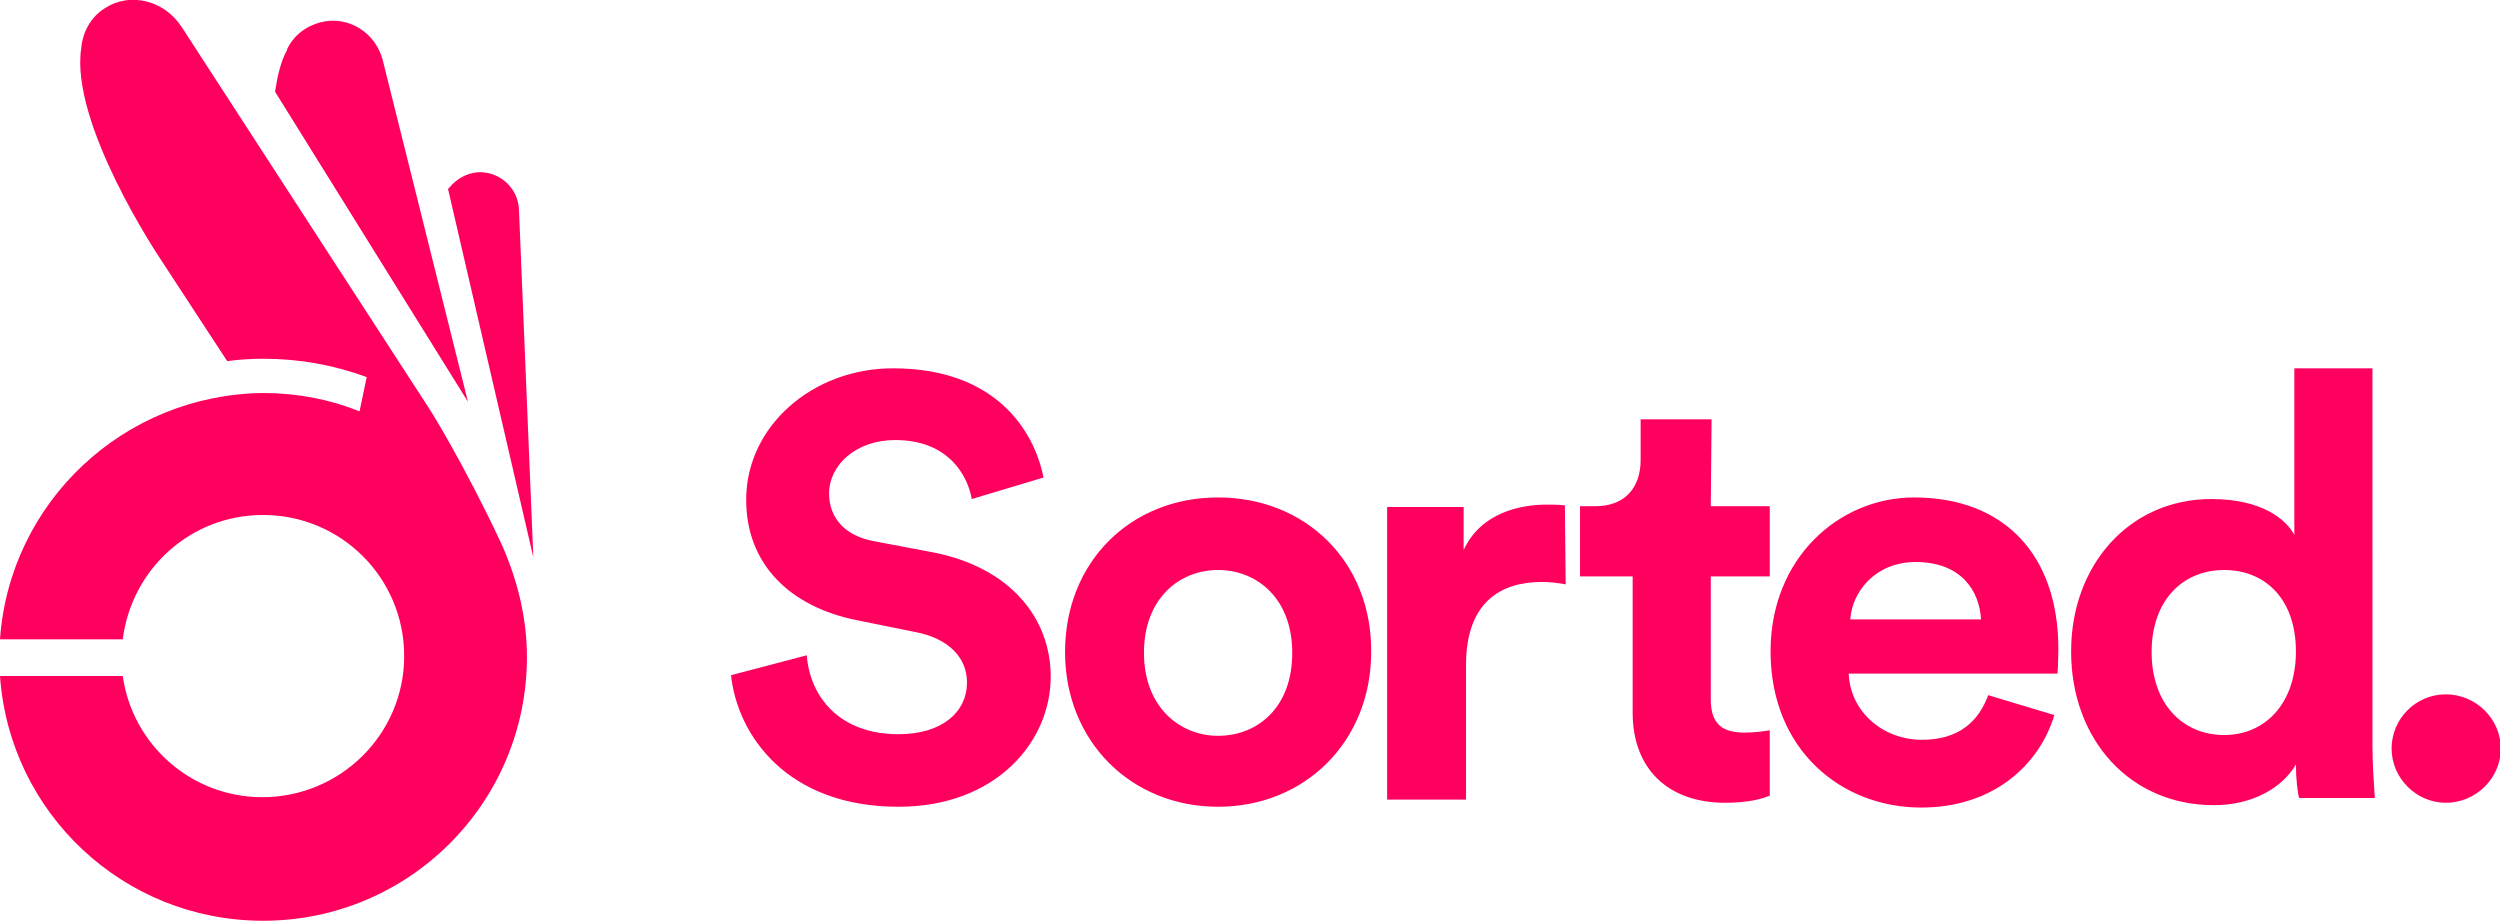 <?xml version="1.0" encoding="UTF-8"?> <!-- Generator: Adobe Illustrator 25.3.1, SVG Export Plug-In . SVG Version: 6.00 Build 0) --> <svg xmlns="http://www.w3.org/2000/svg" xmlns:xlink="http://www.w3.org/1999/xlink" version="1.1" id="Layer_1" x="0px" y="0px" viewBox="0 0 313.6 115.6" style="enable-background:new 0 0 313.6 115.6;" xml:space="preserve"> <style type="text/css"> .st0{fill:#FF005E;} </style> <path class="st0" d="M300,93.9c0,3.7,3.1,6.8,6.8,6.8c3.8,0,6.9-3.1,6.9-6.8s-3.1-6.8-6.9-6.8S300,90.2,300,93.9 M269.9,81.8 c0-6.6,4-10.3,9.1-10.3s9,3.6,9,10.2s-3.9,10.5-9,10.5C273.8,92.2,269.9,88.3,269.9,81.8 M297.6,46.2h-9.8v20.9 c-1-1.9-4-4.5-10.4-4.5c-10.4,0-17.6,8.4-17.6,19.1c0,11.1,7.4,19.3,17.9,19.3c4.9,0,8.6-2.2,10.3-5.1c0,1.7,0.2,3.5,0.4,4.2h9.5 c-0.1-1.5-0.3-4.2-0.3-6.6V46.2z M249.4,87.2c-1.2,3.3-3.7,5.6-8.3,5.6c-4.9,0-9-3.5-9.2-8.3h26.2c0-0.1,0.1-1.6,0.1-3.1 c0-11.8-6.8-19-18.1-19c-9.4,0-18,7.6-18,19.3c0,12.4,8.9,19.6,18.9,19.6c9,0,14.8-5.3,16.7-11.6L249.4,87.2z M232.1,77.7 c0.2-3.4,3.1-7.2,8.2-7.2c5.7,0,8,3.6,8.2,7.2H232.1z M214.7,52.6h-8.9v5.1c0,3.3-1.8,5.8-5.7,5.8h-1.9v8.8h6.6v17.1 c0,7.1,4.5,11.3,11.6,11.3c2.9,0,4.7-0.5,5.6-0.9v-8.2c-0.5,0.1-1.9,0.3-3.1,0.3c-2.8,0-4.3-1-4.3-4.2V72.3h7.4v-8.8h-7.4 L214.7,52.6L214.7,52.6z M196.3,63.4c-0.7-0.1-1.5-0.1-2.3-0.1c-3.1,0-8.2,0.9-10.4,5.7v-5.4H174v36.7h9.9V83.4 c0-7.9,4.4-10.4,9.5-10.4c0.9,0,1.9,0.1,3,0.3L196.3,63.4L196.3,63.4z M152.8,62.4c-11,0-19.2,8.1-19.2,19.4 c0,11.2,8.3,19.4,19.2,19.4S172,93,172,81.8C172.1,70.5,163.8,62.4,152.8,62.4 M152.8,92.3c-4.8,0-9.3-3.6-9.3-10.4 c0-6.9,4.5-10.4,9.3-10.4s9.3,3.5,9.3,10.4S157.7,92.3,152.8,92.3 M130.9,59.9c-1.2-6-6.1-13.7-18.9-13.7c-10,0-18.4,7.2-18.4,16.5 c0,8,5.4,13.4,13.9,15.1l7.4,1.5c4.1,0.8,6.4,3.2,6.4,6.3c0,3.7-3.1,6.5-8.6,6.5c-7.4,0-11.1-4.7-11.5-9.9l-9.5,2.5 c0.8,7.5,7,16.5,21,16.5c12.3,0,19.1-8.2,19.1-16.3c0-7.4-5.1-13.7-14.7-15.6l-7.4-1.4c-3.9-0.7-5.7-3.1-5.7-6 c0-3.5,3.3-6.7,8.3-6.7c6.7,0,9.1,4.5,9.6,7.4L130.9,59.9z M66.9,69.9L56.2,23.7c0.1-0.1,0.1-0.1,0.2-0.2l0,0 c0.9-1.1,2.2-1.8,3.6-1.9c2.7-0.1,5,2,5.1,4.7L66.9,69.9z M48,7.5c-0.9-3.4-4.3-5.6-7.8-4.7c-1.9,0.5-3.4,1.7-4.2,3.4l0,0 c0,0,0,0,0,0.1l0,0c-0.8,1.4-1.2,3.3-1.5,5.2l24.2,38.9L48,7.5z M54,51.5L22.8,3.4C20.6,0,16.3-1,13.2,1c-1.8,1.1-2.8,3-3,4.9l0,0V6 l0,0C8.7,15.4,20,32.3,20,32.3l8.5,13c1.5-0.2,3-0.3,4.5-0.3c4.6,0,8.9,0.8,13,2.3l-0.9,4.3c-3.7-1.5-7.8-2.3-12.1-2.3 C15.5,49.5,1.2,63,0,80.2h15.4c1.1-8.8,8.5-15.6,17.6-15.6c9.8,0,17.7,7.9,17.7,17.7s-8,17.7-17.8,17.7c-8.9,0-16.3-6.6-17.5-15.2H0 c1.2,17.2,15.5,30.7,33,30.7c18.3,0,33.1-14.8,33.1-33.1c0-5.1-1.3-10-3.3-14.4C58.1,58,54,51.5,54,51.5z"></path> </svg> 